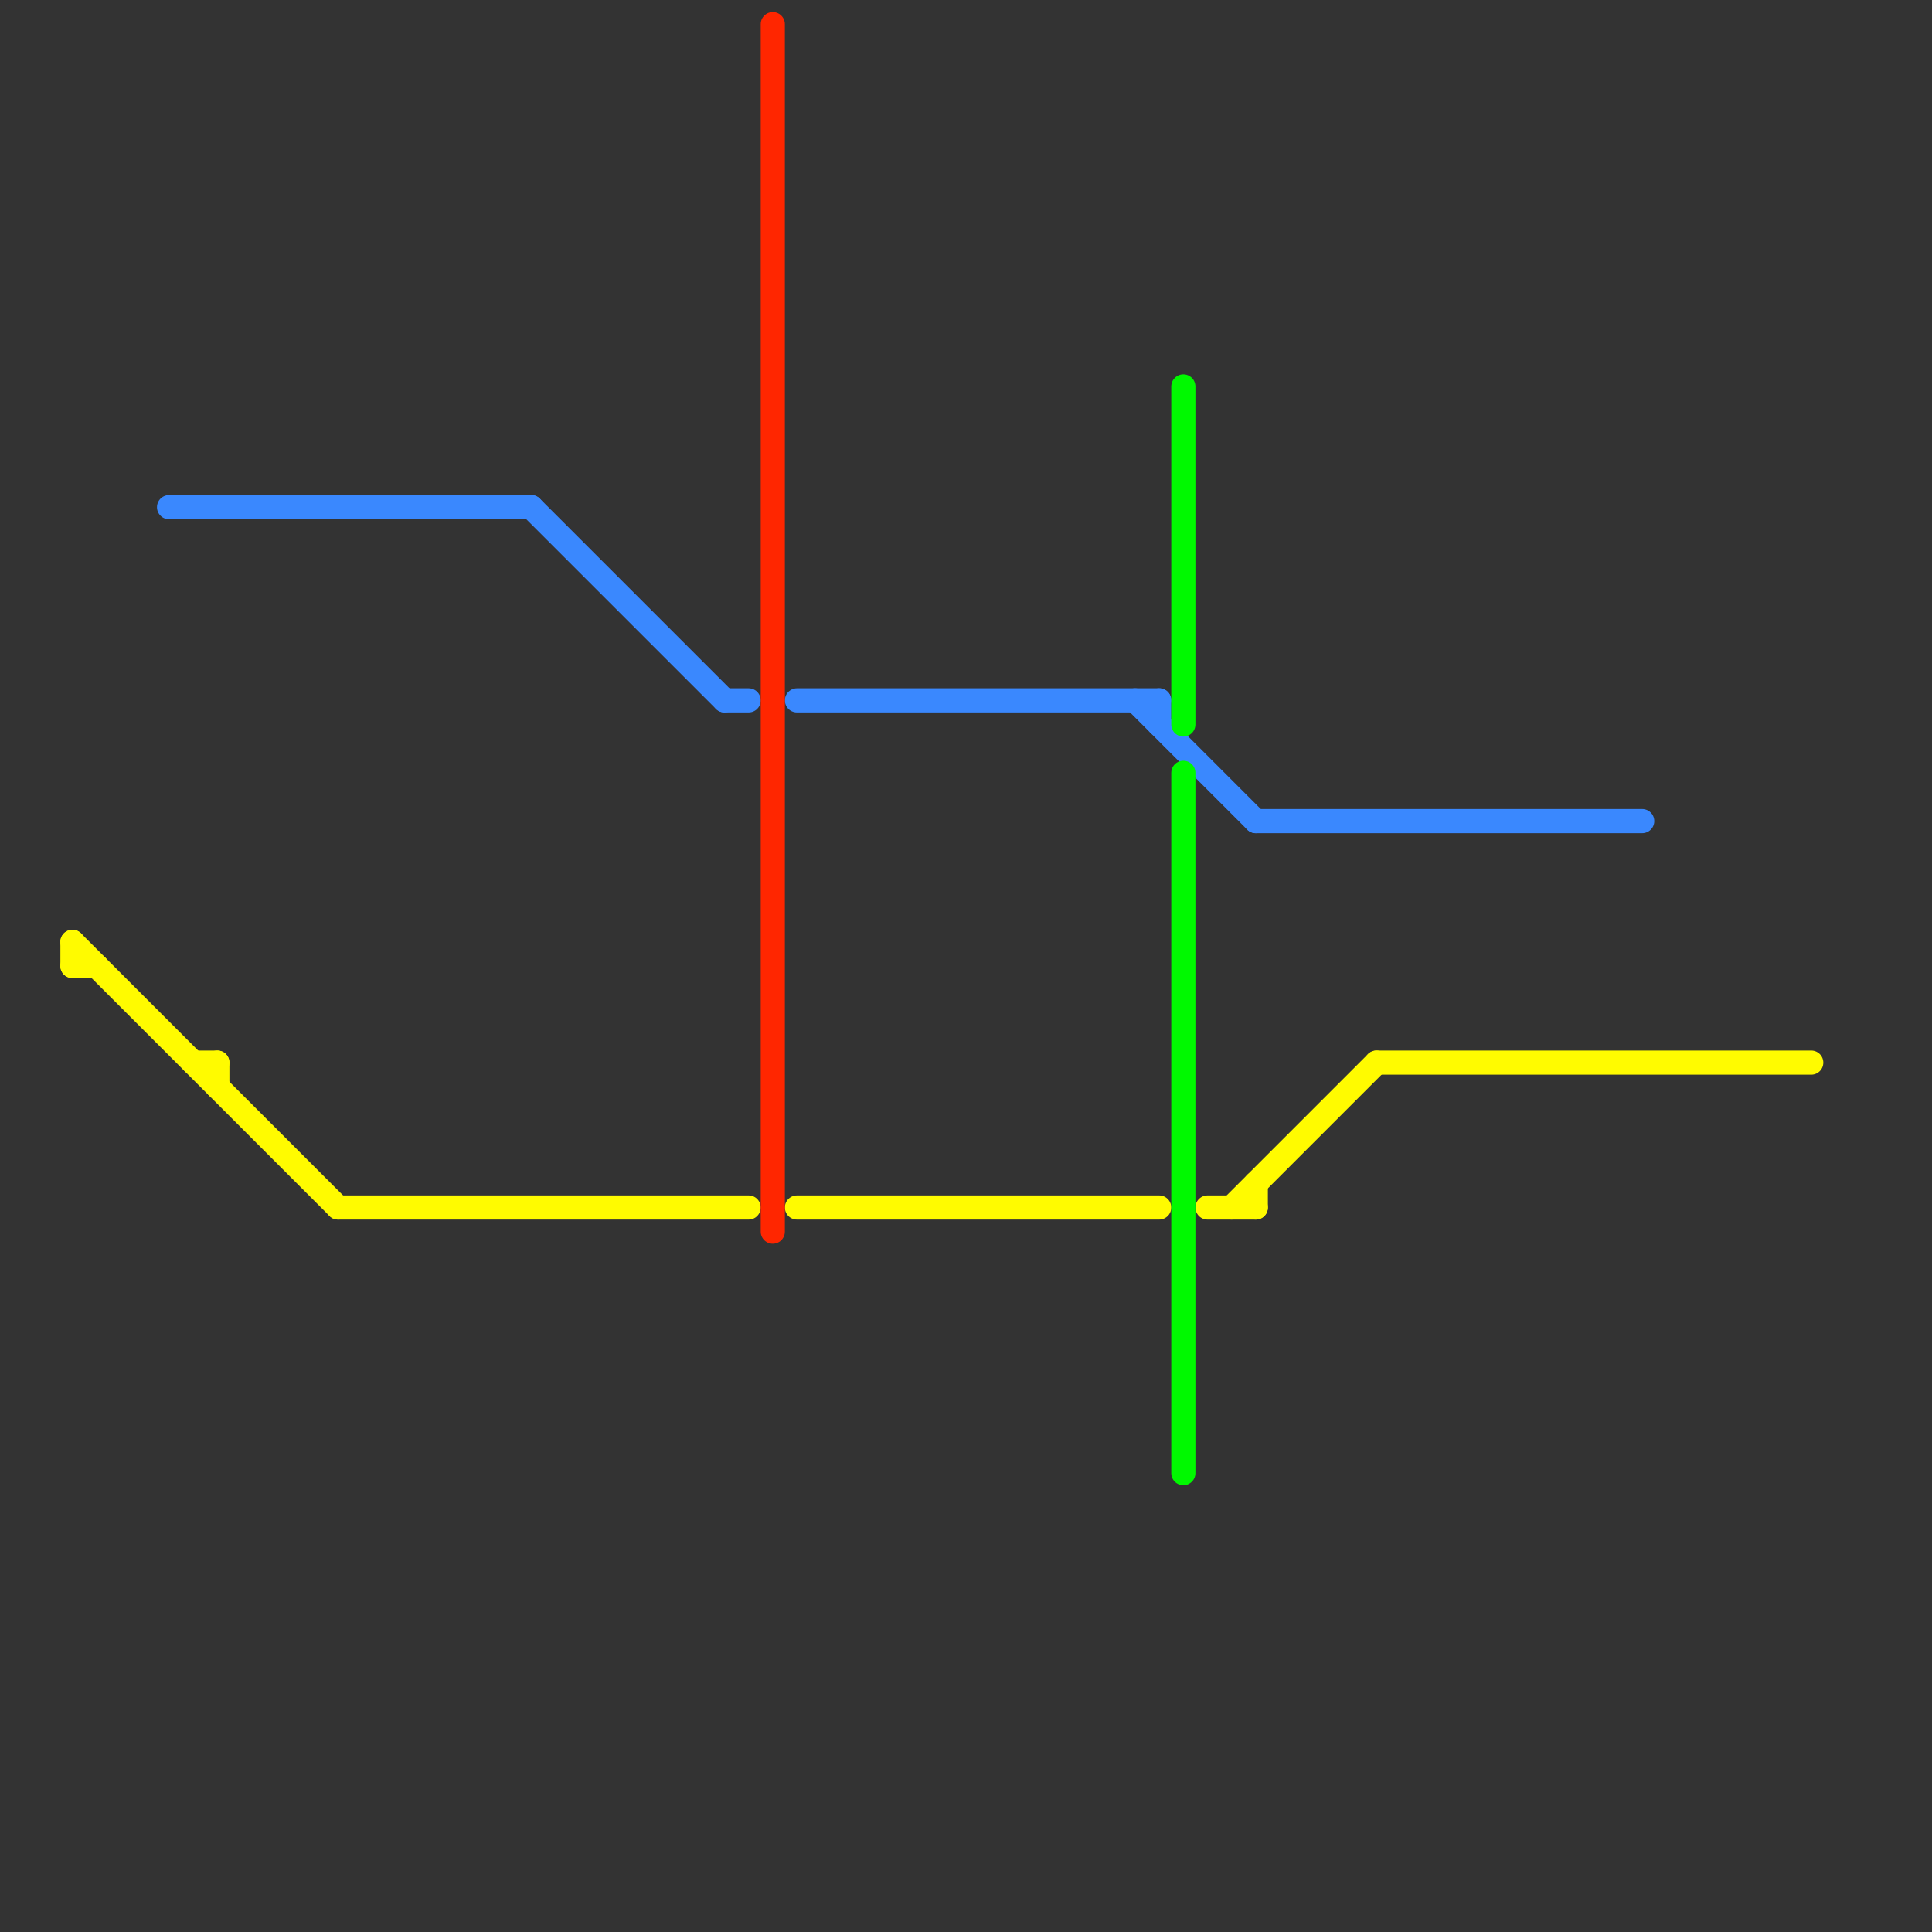 
<svg version="1.1" xmlns="http://www.w3.org/2000/svg" viewBox="0 0 80 80">
<rect x="0" y="0" width="80" height="80" fill="#333333" stroke="none"/>
<style>text { font: 1px Helvetica; font-weight: 600; white-space: pre; dominant-baseline: central; } line { stroke-width: 1; fill: none; stroke-linecap: round; stroke-linejoin: round; } .c0 { stroke: #3a88fe } .c1 { stroke: #fffb00 } .c2 { stroke: #ff2600 } .c3 { stroke: #00f900 }</style><defs><g id="wm-xf"><circle r="1.2" fill="#000"/><circle r="0.9" fill="#fff"/><circle r="0.6" fill="#000"/><circle r="0.3" fill="#fff"/></g><g id="wm"><circle r="0.6" fill="#000"/><circle r="0.3" fill="#fff"/></g></defs><line class="c0" x1="48" y1="29" x2="48" y2="30"/><line class="c0" x1="52" y1="34" x2="68" y2="34"/><line class="c0" x1="30" y1="29" x2="31" y2="29"/><line class="c0" x1="47" y1="29" x2="52" y2="34"/><line class="c0" x1="33" y1="29" x2="48" y2="29"/><line class="c0" x1="22" y1="21" x2="30" y2="29"/><line class="c0" x1="7" y1="21" x2="22" y2="21"/><line class="c1" x1="52" y1="49" x2="52" y2="50"/><line class="c1" x1="3" y1="39" x2="14" y2="50"/><line class="c1" x1="51" y1="50" x2="57" y2="44"/><line class="c1" x1="3" y1="39" x2="3" y2="40"/><line class="c1" x1="9" y1="44" x2="9" y2="45"/><line class="c1" x1="8" y1="44" x2="9" y2="44"/><line class="c1" x1="57" y1="44" x2="75" y2="44"/><line class="c1" x1="3" y1="40" x2="4" y2="40"/><line class="c1" x1="33" y1="50" x2="48" y2="50"/><line class="c1" x1="14" y1="50" x2="31" y2="50"/><line class="c1" x1="50" y1="50" x2="52" y2="50"/><line class="c2" x1="32" y1="1" x2="32" y2="51"/><line class="c3" x1="49" y1="32" x2="49" y2="61"/><line class="c3" x1="49" y1="16" x2="49" y2="30"/>
</svg>
